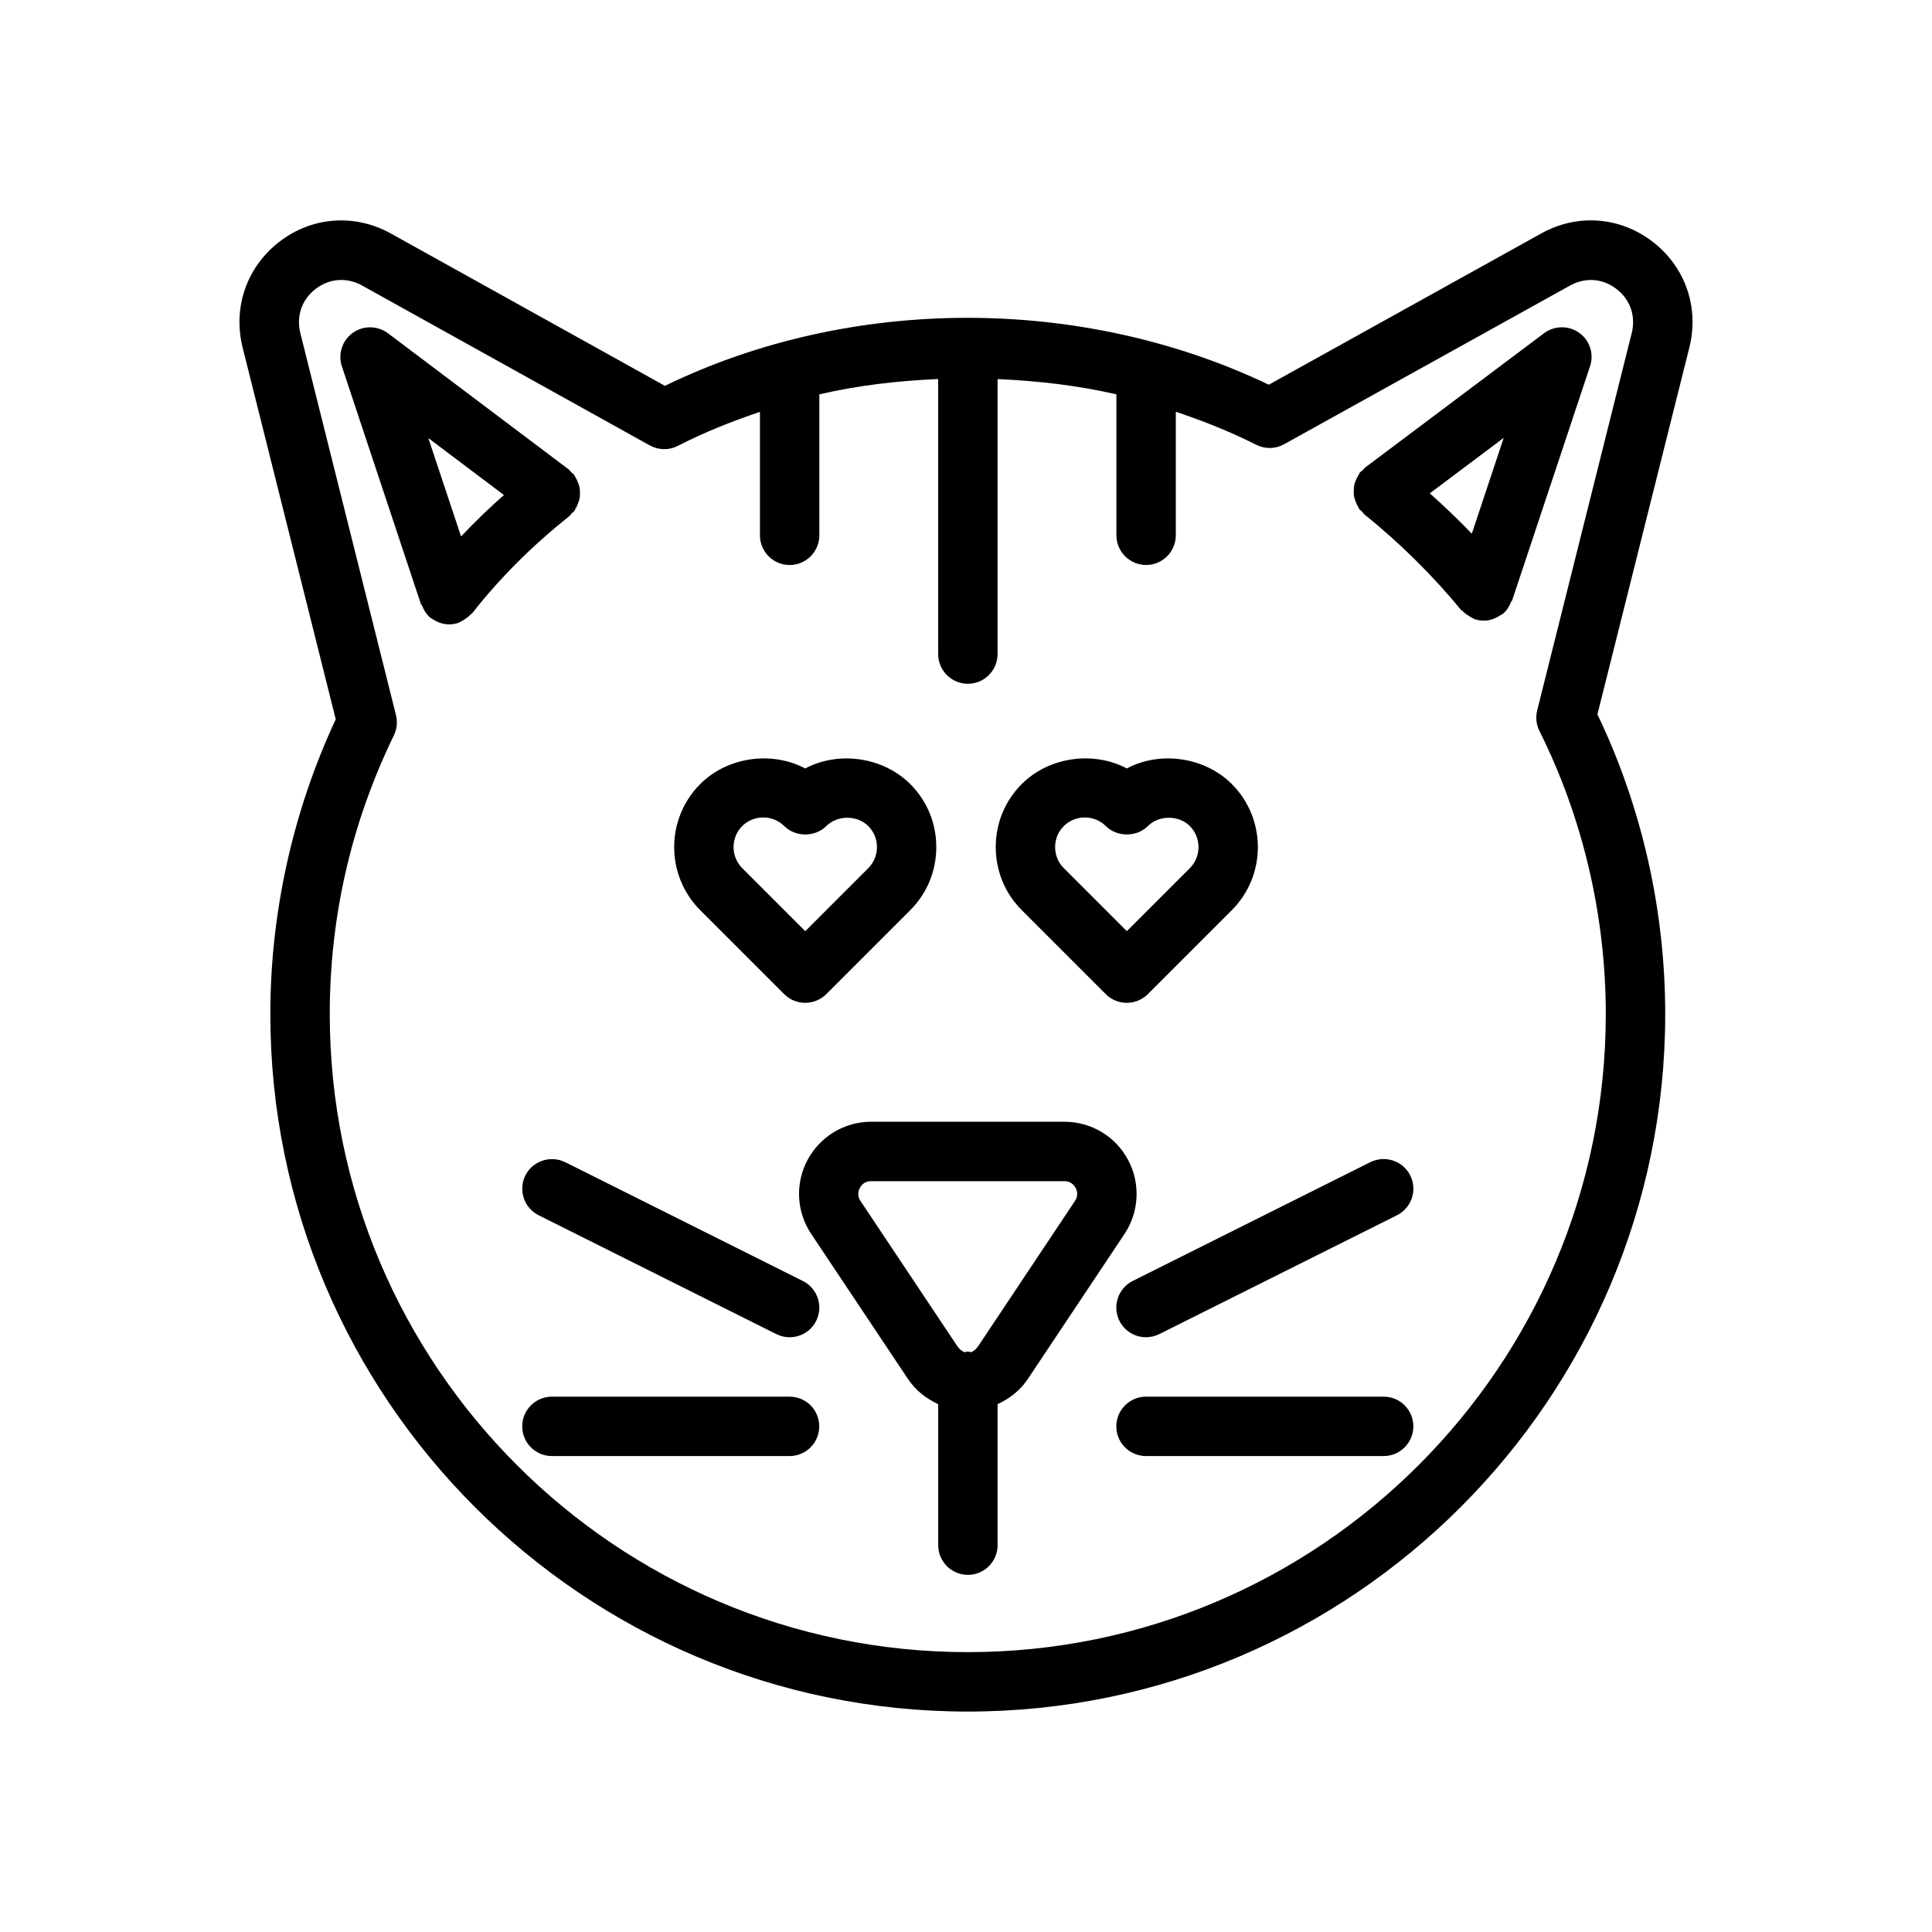 <?xml version="1.0" encoding="UTF-8"?>
<!-- The Best Svg Icon site in the world: iconSvg.co, Visit us! https://iconsvg.co -->
<svg fill="#000000" width="800px" height="800px" version="1.1" viewBox="144 144 512 512" xmlns="http://www.w3.org/2000/svg">
 <g>
  <path d="m442.95 451.37c-3.336-6.234-9.793-10.094-16.848-10.094h-51.246c-7.055 0-13.492 3.871-16.832 10.094-3.336 6.219-2.977 13.746 0.945 19.617l25.633 38.43c2.016 3.023 4.832 5.242 8.031 6.691v37.375c0 4.344 3.527 7.871 7.871 7.871s7.871-3.527 7.871-7.871v-37.375c3.195-1.449 6.016-3.668 8.031-6.691l25.617-38.43c3.883-5.871 4.246-13.398 0.926-19.617zm-14.059 10.879-25.617 38.43c-0.613 0.914-1.258 1.387-1.938 1.668-0.301-0.031-0.566-0.172-0.867-0.172s-0.566 0.141-0.867 0.172c-0.676-0.285-1.34-0.754-1.938-1.652l-25.633-38.43c-0.977-1.465-0.504-2.801-0.156-3.465 0.348-0.66 1.211-1.777 2.961-1.777h51.246c1.746 0 2.613 1.117 2.961 1.777 0.352 0.664 0.805 1.984-0.152 3.449z"/>
  <path d="m440.66 494.04c1.387 2.754 4.172 4.344 7.039 4.344 1.18 0 2.379-0.27 3.527-0.836l62.977-31.488c3.891-1.953 5.465-6.676 3.527-10.562-1.953-3.891-6.644-5.414-10.562-3.527l-62.977 31.488c-3.891 1.953-5.465 6.691-3.531 10.582z"/>
  <path d="m283.23 455.5c-1.938 3.891-0.363 8.613 3.527 10.562l62.977 31.488c1.133 0.566 2.332 0.836 3.527 0.836 2.883 0 5.652-1.59 7.039-4.344 1.938-3.891 0.363-8.613-3.527-10.562l-62.977-31.488c-3.894-1.906-8.617-0.363-10.566 3.508z"/>
  <path d="m510.68 514.13h-62.977c-4.344 0-7.871 3.527-7.871 7.871s3.527 7.871 7.871 7.871h62.977c4.344 0 7.871-3.527 7.871-7.871 0-4.348-3.512-7.871-7.871-7.871z"/>
  <path d="m353.24 514.13h-62.977c-4.344 0-7.871 3.527-7.871 7.871s3.527 7.871 7.871 7.871h62.977c4.344 0 7.871-3.527 7.871-7.871 0-4.348-3.508-7.871-7.871-7.871z"/>
  <path d="m553.19 232.31-47.406 35.582c-0.27 0.203-0.395 0.488-0.629 0.707-0.25 0.234-0.566 0.379-0.789 0.645-0.141 0.172-0.172 0.379-0.285 0.551-0.301 0.441-0.504 0.883-0.707 1.371-0.203 0.473-0.395 0.93-0.488 1.418s-0.109 0.945-0.125 1.434c-0.016 0.52-0.016 1.023 0.078 1.543 0.078 0.457 0.25 0.898 0.41 1.34 0.188 0.52 0.41 1.008 0.707 1.48 0.109 0.172 0.125 0.363 0.25 0.52 0.203 0.27 0.504 0.41 0.738 0.66 0.234 0.234 0.363 0.535 0.613 0.738 9.461 7.637 18.074 16.152 25.617 25.316 0.125 0.156 0.316 0.203 0.457 0.348 0.473 0.488 1.008 0.883 1.605 1.242 0.379 0.234 0.723 0.488 1.133 0.645 0.156 0.062 0.25 0.188 0.41 0.234 0.836 0.27 1.668 0.395 2.488 0.395 1.48 0 2.898-0.504 4.203-1.34 0.156-0.109 0.332-0.156 0.473-0.27 0.094-0.078 0.219-0.094 0.316-0.188 1.086-0.898 1.762-2.047 2.234-3.258 0.047-0.141 0.203-0.188 0.25-0.332l20.641-62.031c1.086-3.273-0.078-6.863-2.883-8.863-2.762-1.98-6.539-1.949-9.312 0.113zm-19.145 53.137c-3.543-3.715-7.273-7.258-11.133-10.707l19.586-14.703z"/>
  <path d="m581.91 208.02c-8.676-6.644-20.012-7.461-29.551-2.109l-72.109 40.039c-49.844-23.789-110.95-23.57-160.04 0.301l-72.547-40.324c-9.559-5.352-20.91-4.551-29.57 2.094-8.688 6.66-12.453 17.43-9.789 28.102l24.672 98.496c-11.355 24.324-17.336 51.262-17.336 78.121 0 101.93 82.926 184.84 184.84 184.84s184.82-82.926 184.82-184.84c0-27.52-6.203-54.914-17.965-79.43l24.355-97.188c2.676-10.672-1.086-21.441-9.777-28.102zm-5.496 24.277-25.047 99.977c-0.441 1.828-0.25 3.746 0.598 5.434 11.492 23.004 17.586 48.965 17.586 75.035 0 93.234-75.84 169.09-169.07 169.09-93.238 0-169.09-75.855-169.09-169.09 0-25.82 5.715-50.664 16.988-73.855 0.82-1.668 1.008-3.559 0.566-5.352l-25.348-101.23c-1.133-4.551 0.379-8.941 4.078-11.762 2.047-1.559 4.375-2.348 6.754-2.348 1.891 0 3.777 0.488 5.574 1.496l76.203 42.352c2.332 1.273 5.102 1.324 7.445 0.109 6.977-3.59 14.281-6.488 21.742-9.004v32.715c0 4.344 3.527 7.871 7.871 7.871s7.871-3.527 7.871-7.871v-37.359c10.297-2.394 20.859-3.59 31.488-4.062v72.895c0 4.344 3.527 7.871 7.871 7.871s7.871-3.527 7.871-7.871l0.004-72.875c10.598 0.473 21.16 1.652 31.488 4.047v37.344c0 4.344 3.527 7.871 7.871 7.871s7.871-3.527 7.871-7.871v-32.734c7.289 2.457 14.453 5.273 21.316 8.754 2.312 1.18 5.086 1.133 7.383-0.141l75.73-42.035h0.016c4.047-2.266 8.66-1.938 12.312 0.867 3.684 2.801 5.195 7.191 4.062 11.742z"/>
  <path d="m295.47 280.06c0.238-0.234 0.551-0.375 0.758-0.66 0.125-0.156 0.141-0.363 0.25-0.52 0.301-0.457 0.504-0.945 0.691-1.449 0.176-0.457 0.348-0.895 0.441-1.367 0.094-0.504 0.078-0.992 0.078-1.512-0.012-0.504-0.012-0.977-0.125-1.465-0.094-0.488-0.281-0.93-0.473-1.387-0.203-0.504-0.406-0.977-0.723-1.434-0.109-0.156-0.141-0.344-0.266-0.5-0.207-0.27-0.52-0.41-0.758-0.648-0.25-0.234-0.395-0.535-0.66-0.738l-47.863-36.055c-2.754-2.062-6.535-2.125-9.336-0.109s-3.969 5.606-2.883 8.879l20.941 62.977c0.047 0.156 0.219 0.219 0.285 0.379 0.504 1.258 1.211 2.457 2.348 3.352 0.043 0.031 0.121 0 0.168 0.047 1.34 1.008 2.961 1.605 4.676 1.605 0.82 0 1.652-0.125 2.488-0.395 0.172-0.062 0.301-0.203 0.473-0.27 0.395-0.156 0.723-0.395 1.086-0.629 0.629-0.395 1.195-0.82 1.684-1.355 0.141-0.156 0.332-0.203 0.457-0.379 7.211-9.203 15.84-17.832 25.617-25.594 0.285-0.219 0.41-0.52 0.645-0.773zm-17.93-4.879c-3.984 3.543-7.797 7.18-11.352 10.988l-8.676-26.07z"/>
  <path d="m351.82 407.46c1.543 1.543 3.559 2.297 5.574 2.297s4.031-0.77 5.574-2.297l22.262-22.262c4.457-4.457 6.894-10.391 6.894-16.703 0-6.328-2.441-12.266-6.894-16.703-7.227-7.227-19.035-8.832-27.836-4.141-8.801-4.691-20.625-3.102-27.836 4.141-9.195 9.211-9.195 24.199 0 33.41zm-11.129-44.539c1.48-1.465 3.449-2.281 5.574-2.281s4.094 0.82 5.574 2.281c2.961 2.961 8.188 2.961 11.133 0 2.961-2.945 8.188-2.945 11.133 0 1.48 1.48 2.297 3.449 2.297 5.574 0 2.109-0.82 4.078-2.297 5.574l-16.703 16.703-16.703-16.703c-3.062-3.074-3.062-8.078-0.008-11.148z"/>
  <path d="m437.04 407.46c1.543 1.543 3.559 2.297 5.574 2.297 2.016 0 4.031-0.77 5.574-2.297l22.262-22.262c9.195-9.211 9.195-24.199 0-33.41-7.227-7.227-19.051-8.832-27.836-4.141-8.801-4.691-20.625-3.102-27.836 4.125-4.457 4.457-6.894 10.391-6.894 16.719 0 6.312 2.441 12.25 6.894 16.703zm-11.129-44.539c1.48-1.465 3.449-2.281 5.574-2.281s4.094 0.82 5.574 2.281c2.961 2.961 8.188 2.961 11.133 0 2.961-2.945 8.188-2.945 11.133 0 3.055 3.07 3.055 8.078 0 11.148l-16.703 16.703-16.703-16.703c-1.48-1.48-2.297-3.449-2.297-5.559-0.012-2.125 0.809-4.109 2.289-5.59z"/>
 </g>
</svg>